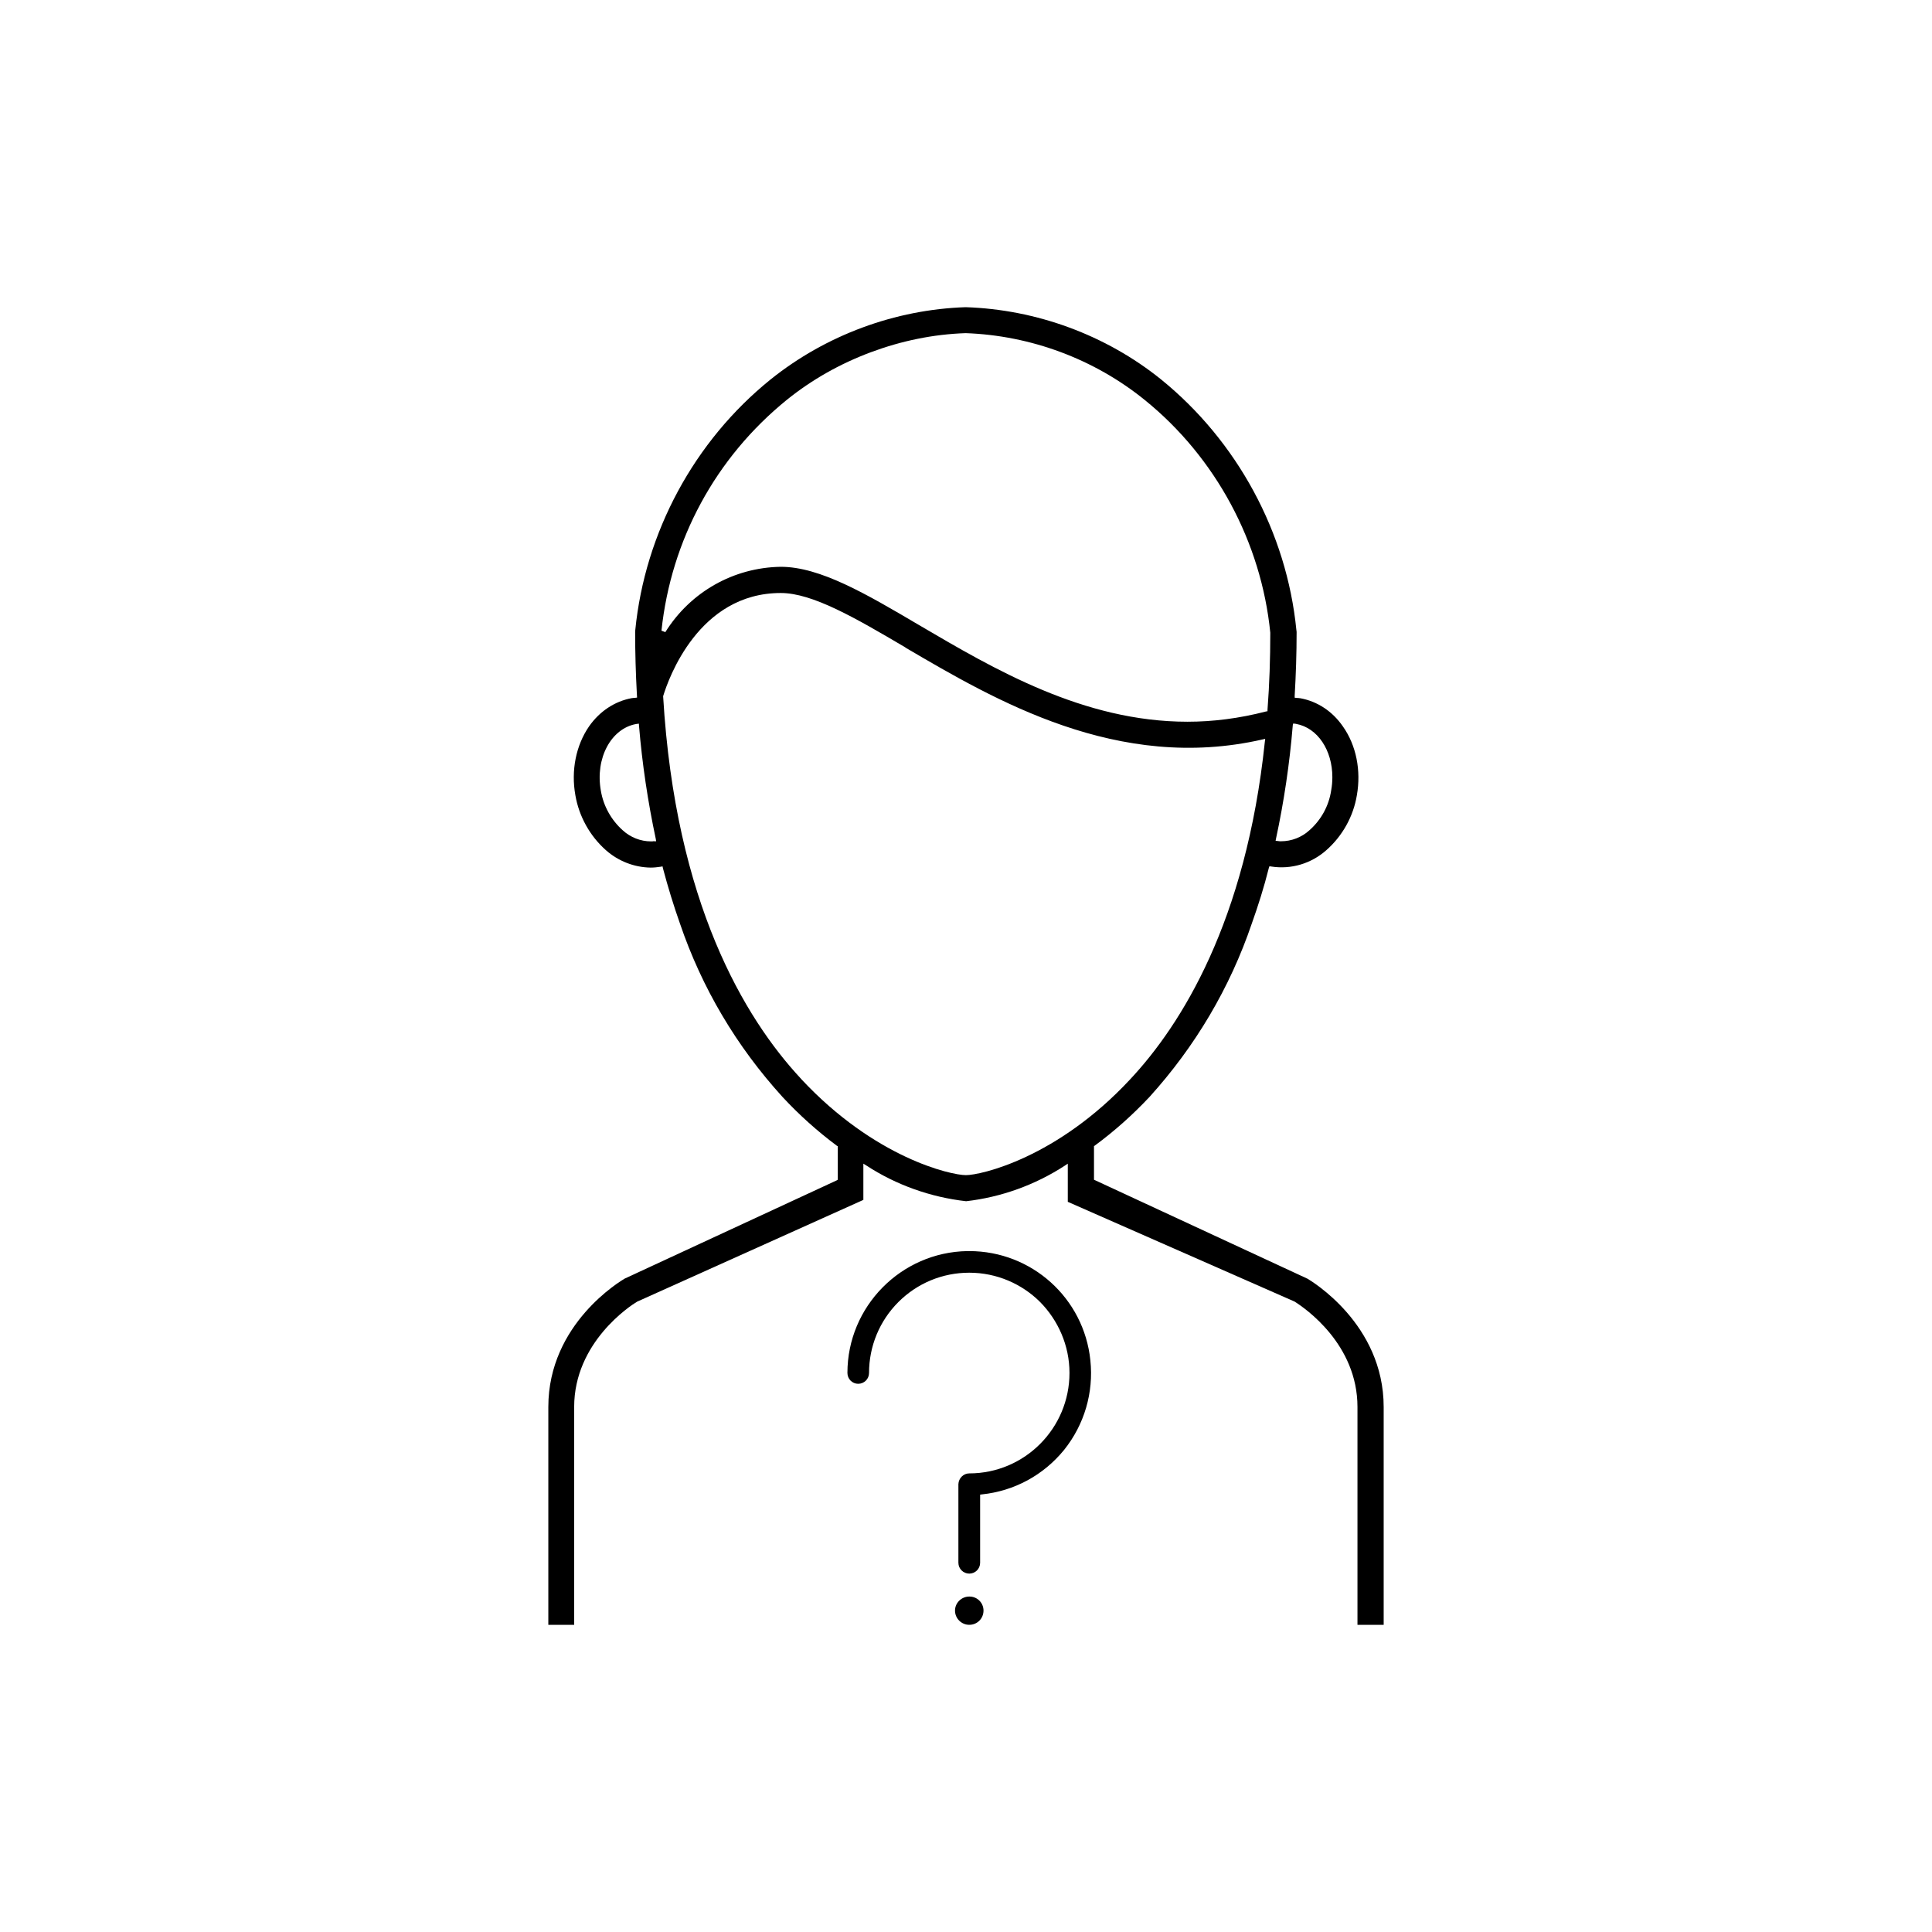 <?xml version="1.0" encoding="UTF-8"?> <!-- Generator: Adobe Illustrator 24.0.0, SVG Export Plug-In . SVG Version: 6.00 Build 0) --> <svg xmlns="http://www.w3.org/2000/svg" xmlns:xlink="http://www.w3.org/1999/xlink" version="1.1" id="Calque_1" x="0px" y="0px" viewBox="0 0 16 16" style="enable-background:new 0 0 16 16;" xml:space="preserve"> <style type="text/css"> .st0{fill-rule:evenodd;clip-rule:evenodd;} </style> <g id="Groupe_505" transform="translate(0.3 0.3)"> <g> <path id="Tracé_950_1_" d="M10.527,10.289l-0.005-0.002L8.76,9.47V9.192l0.007-0.005C8.93,9.067,9.081,8.932,9.22,8.784 c0.378-0.418,0.665-0.901,0.847-1.436c0.052-0.146,0.101-0.3,0.141-0.46l0.005-0.014l0.014,0.002 c0.165,0.026,0.332-0.024,0.457-0.135c0.134-0.118,0.224-0.28,0.253-0.455c0.036-0.205-0.005-0.413-0.115-0.569 c-0.087-0.127-0.212-0.208-0.351-0.234c-0.012-0.002-0.023-0.003-0.035-0.003l-0.014-0.002V5.461 c0.01-0.17,0.016-0.347,0.016-0.528l-0.002-0.016c-0.08-0.807-0.49-1.564-1.122-2.076C8.859,2.475,8.284,2.263,7.697,2.244 C7.114,2.263,6.539,2.475,6.081,2.843c-0.632,0.51-1.04,1.267-1.12,2.076L4.96,4.935c0,0.172,0.005,0.344,0.014,0.507l0.002,0.035 L4.961,5.479c-0.01,0-0.021,0.002-0.031,0.003C4.791,5.508,4.666,5.59,4.578,5.716C4.47,5.873,4.428,6.081,4.465,6.286 c0.03,0.175,0.12,0.337,0.253,0.455c0.102,0.09,0.233,0.142,0.37,0.144c0.028,0,0.056-0.003,0.083-0.007l0.016-0.003L5.19,6.89 c0.042,0.158,0.089,0.311,0.141,0.458C5.513,7.883,5.8,8.366,6.18,8.784c0.137,0.148,0.29,0.285,0.451,0.405l0.007,0.003V9.47 L6.63,9.475l-1.757,0.814c-0.026,0.016-0.632,0.37-0.632,1.063v1.804h0.214v-1.804c0-0.536,0.467-0.84,0.521-0.872L6.85,9.637 v-0.3l0.026,0.016c0.245,0.16,0.531,0.262,0.825,0.295c0.288-0.033,0.571-0.134,0.818-0.295l0.024-0.016v0.316l1.878,0.826 c0.089,0.056,0.521,0.354,0.521,0.873v1.804h0.217v-1.804C11.159,10.661,10.553,10.305,10.527,10.289z M10.267,6.647 c0.066-0.307,0.113-0.623,0.139-0.938l0.002-0.016h0.016c0.003,0,0.007,0.002,0.01,0.002c0.179,0.033,0.3,0.219,0.3,0.441 c0,0.036-0.003,0.073-0.01,0.111c-0.019,0.127-0.083,0.243-0.179,0.328c-0.064,0.059-0.149,0.092-0.236,0.092 c-0.009,0-0.017,0-0.026-0.002l-0.019-0.002L10.267,6.647z M5.116,6.666C5.109,6.668,5.1,6.668,5.091,6.668 c-0.085,0-0.17-0.033-0.234-0.092c-0.095-0.085-0.16-0.201-0.181-0.328C4.628,5.98,4.76,5.734,4.968,5.696l0.023-0.003L4.992,5.71 c0.026,0.314,0.073,0.628,0.139,0.938l0.003,0.019H5.116z M5.178,4.923c0.08-0.753,0.448-1.432,1.036-1.91 c0.21-0.17,0.446-0.302,0.698-0.396c0.252-0.094,0.516-0.149,0.785-0.158c0.54,0.019,1.066,0.215,1.484,0.554 C9.767,3.487,10.145,4.19,10.22,4.94c0,0.214-0.007,0.427-0.023,0.637V5.59l-0.012,0.002C9.961,5.65,9.744,5.677,9.534,5.677 c-0.863,0-1.602-0.436-2.222-0.8C6.871,4.617,6.491,4.394,6.166,4.394C5.775,4.4,5.418,4.602,5.21,4.935L5.178,4.923z M7.699,9.432c-0.123,0-0.753-0.141-1.363-0.795L6.331,8.631c-0.465-0.5-1.038-1.455-1.139-3.162V5.465 c0.043-0.142,0.293-0.854,0.974-0.854c0.264,0,0.62,0.208,1.031,0.45l0.003,0.003c0.743,0.436,1.759,1.033,2.955,0.76l0.023-0.005 l-0.003,0.023C10.019,7.333,9.482,8.187,9.06,8.638C8.453,9.291,7.822,9.432,7.699,9.432z"></path> </g> <g> <path d="M8.512,11.708c-0.17,0.208-0.411,0.34-0.681,0.368l-0.014,0.002v0.564c0,0.05-0.04,0.09-0.09,0.09 c-0.049,0-0.09-0.04-0.09-0.09v-0.651c0.002-0.049,0.042-0.089,0.09-0.089c0.458,0,0.83-0.373,0.83-0.832 c0-0.227-0.094-0.436-0.243-0.587c-0.149-0.149-0.358-0.243-0.587-0.243c-0.222,0-0.431,0.087-0.587,0.243 c-0.156,0.156-0.243,0.366-0.243,0.587c0,0.05-0.04,0.09-0.09,0.09c-0.049,0-0.089-0.04-0.089-0.09c0-0.55,0.444-1,0.993-1.009 h0.016c0.517,0,0.95,0.389,1.003,0.905C8.758,11.234,8.68,11.498,8.512,11.708z"></path> </g> <g> <path d="M7.845,13.038c0,0.066-0.052,0.118-0.118,0.118c-0.064,0-0.118-0.052-0.118-0.118c0-0.064,0.054-0.116,0.118-0.116 C7.793,12.921,7.845,12.974,7.845,13.038z"></path> </g> </g> </svg> 